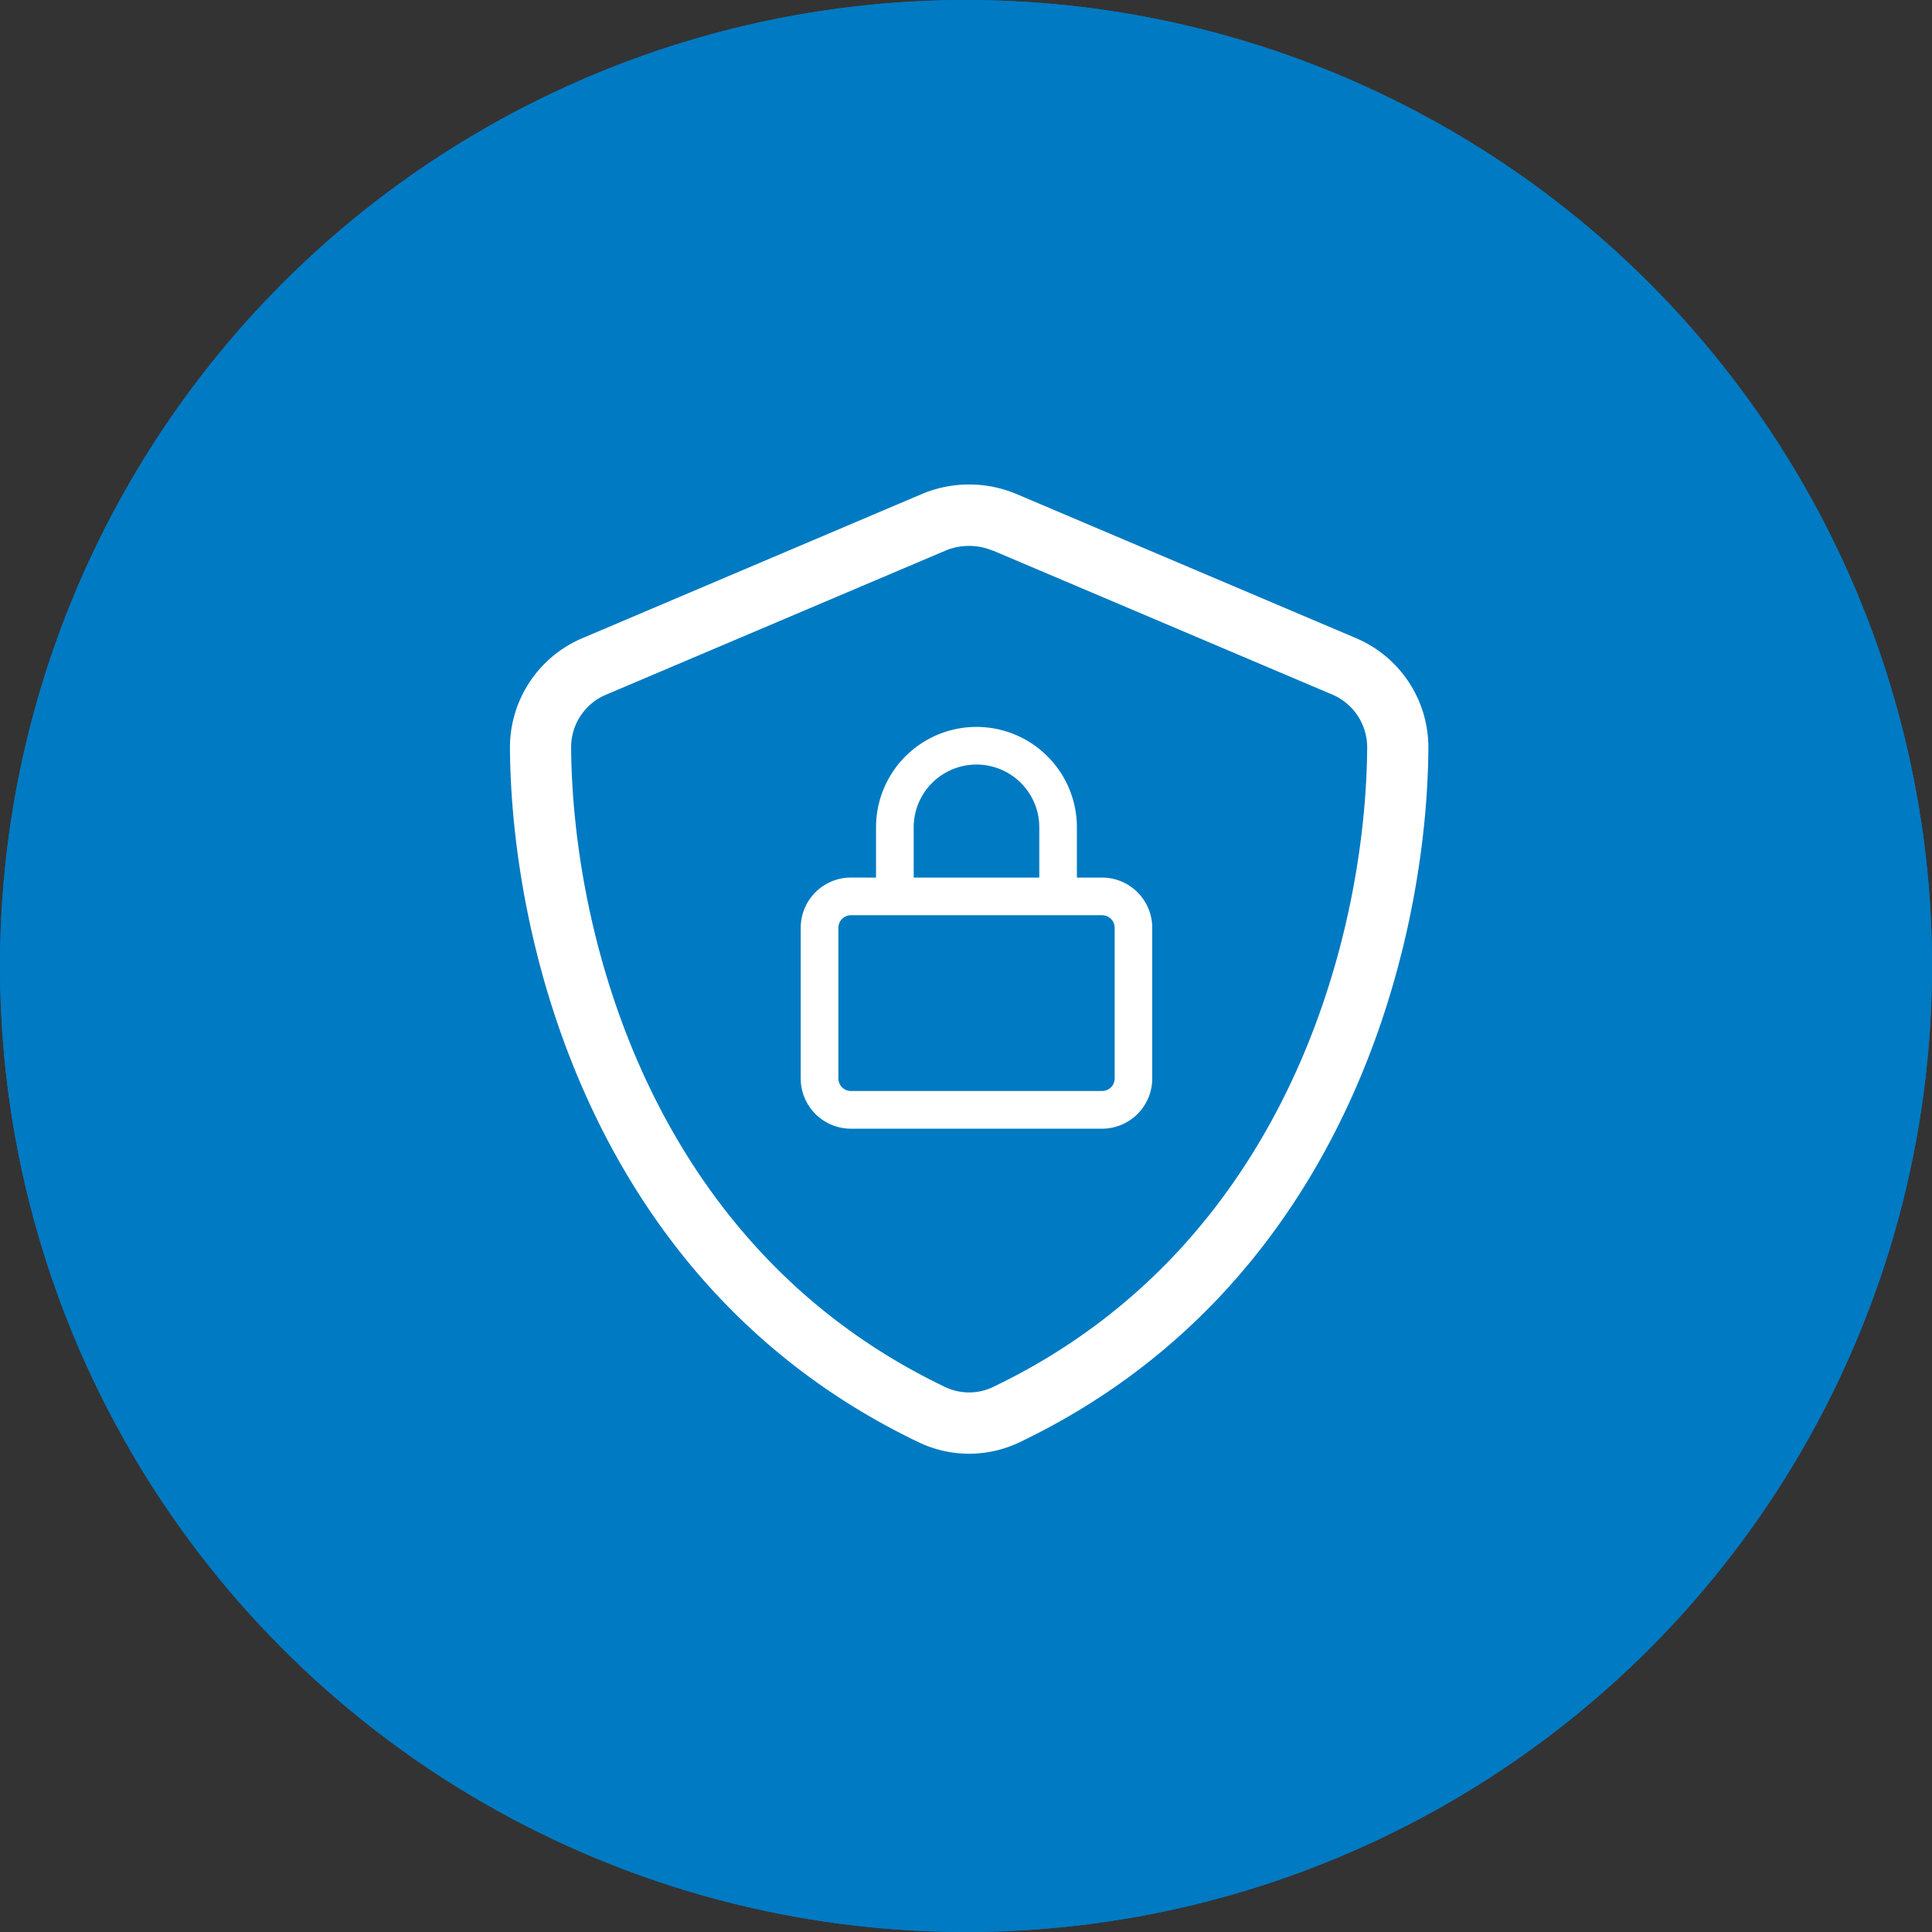 <svg xmlns="http://www.w3.org/2000/svg" width="60" height="60" viewBox="0 0 60 60">
  <rect x="0" y="0" width="60" height="60" fill="#333333" stroke="none"/>
  <g id="Group_2080" data-name="Group 2080" transform="translate(-413 -1545)">
    <g id="Group_1756" data-name="Group 1756" transform="translate(413 1545)">
      <g id="Group_1739" data-name="Group 1739" transform="translate(0 0)">
        <g id="Ellipse_420" data-name="Ellipse 420" fill="#007ac2" stroke="#007ac3" stroke-width="1">
          <circle cx="30" cy="30" r="30" stroke="none"/>
          <circle cx="30" cy="30" r="29.5" fill="none"/>
        </g>
      </g>
    </g>
    <path id="shield-light" d="M31,4.756a1.9,1.9,0,0,0-1.486,0l-10.5,4.457A1.769,1.769,0,0,0,17.9,10.847c.03,5.586,2.335,15.439,11.612,19.878a1.727,1.727,0,0,0,1.492,0c9.277-4.439,11.588-14.286,11.618-19.878a1.783,1.783,0,0,0-1.117-1.64L31,4.75ZM28.776,3a3.793,3.793,0,0,1,2.971,0l10.5,4.457a3.689,3.689,0,0,1,2.276,3.4c-.03,5.9-2.454,16.681-12.694,21.584a3.63,3.63,0,0,1-3.138,0C18.454,27.54,16.029,16.754,16,10.859a3.689,3.689,0,0,1,2.276-3.4Z" transform="translate(412.837 1557.349)" fill="#fff"/>
    <path id="lock-regular" d="M3.509,3.119v1.56h3.9V3.119a1.949,1.949,0,1,0-3.9,0Zm-1.17,1.56V3.119a3.119,3.119,0,1,1,6.238,0v1.56h.78a1.561,1.561,0,0,1,1.56,1.56v4.679a1.561,1.561,0,0,1-1.56,1.56H1.56A1.561,1.561,0,0,1,0,10.917V6.238a1.561,1.561,0,0,1,1.56-1.56ZM1.17,6.238v4.679a.391.391,0,0,0,.39.39h7.8a.391.391,0,0,0,.39-.39V6.238a.391.391,0,0,0-.39-.39H1.56A.391.391,0,0,0,1.17,6.238Z" transform="translate(437.867 1567.575)" fill="#fff"/>
  </g>
</svg>
